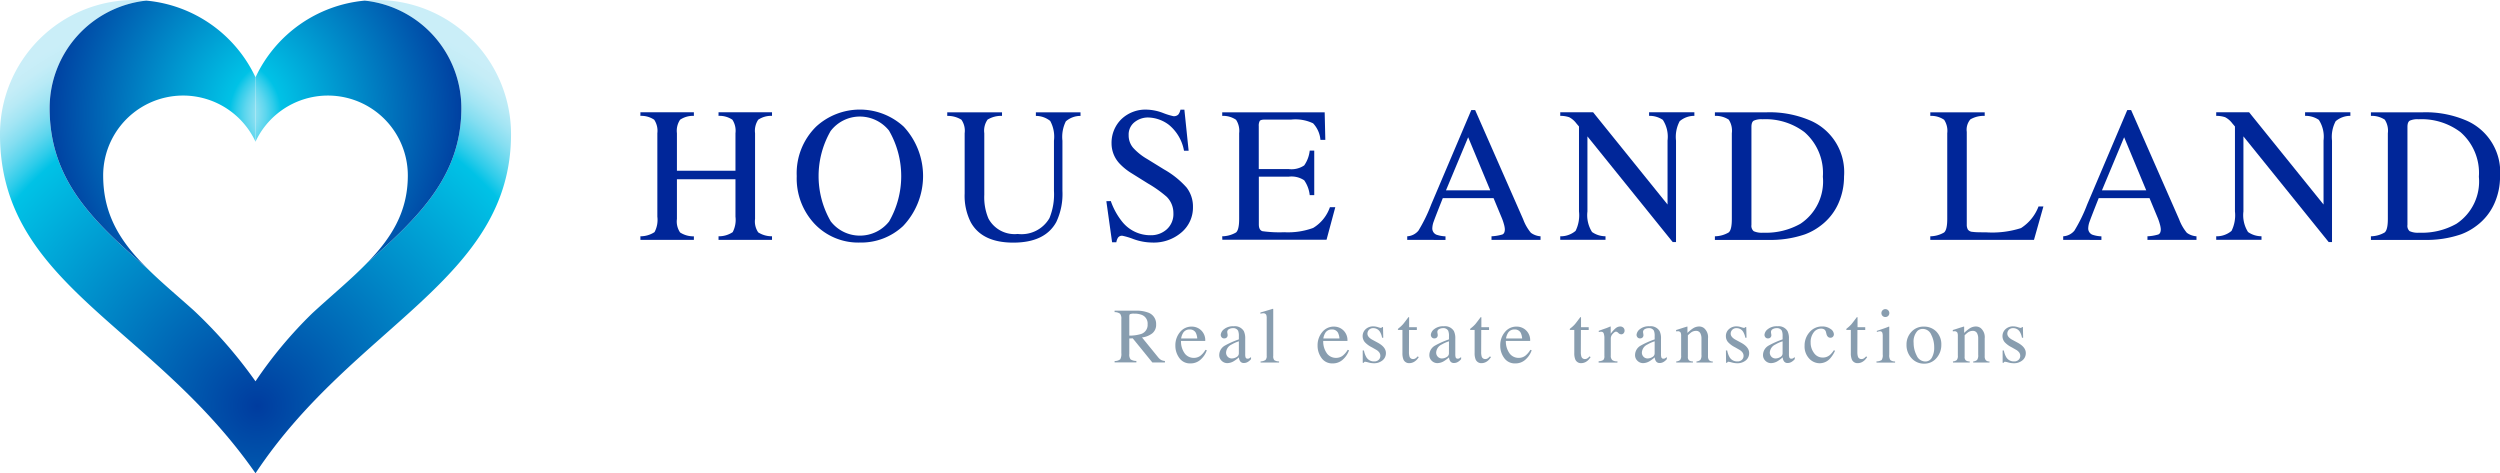 <svg xmlns="http://www.w3.org/2000/svg" xmlns:xlink="http://www.w3.org/1999/xlink" width="226.923" height="42.958" viewBox="0 0 226.923 42.958">
  <defs>
    <radialGradient id="recruit-logo-radial-gradient" cx="0.504" cy="0.857" r="0.869" gradientTransform="translate(0.037) scale(0.926 1)" gradientUnits="objectBoundingBox">
      <stop offset="0" stop-color="#003c9f"/>
      <stop offset="0.769" stop-color="#00c2e6"/>
      <stop offset="0.799" stop-color="#2eccea"/>
      <stop offset="0.834" stop-color="#5dd6ee"/>
      <stop offset="0.869" stop-color="#84def1"/>
      <stop offset="0.904" stop-color="#a2e5f4"/>
      <stop offset="0.938" stop-color="#b8eaf6"/>
      <stop offset="0.97" stop-color="#c5edf7"/>
      <stop offset="1" stop-color="#caeef8"/>
    </radialGradient>
    <radialGradient id="recruit-logo-radial-gradient-2" cx="0.994" cy="0.421" r="0.901" gradientTransform="translate(-0.151) scale(1.303 1)" gradientUnits="objectBoundingBox">
      <stop offset="0" stop-color="#caeef8"/>
      <stop offset="0.03" stop-color="#c5edf7"/>
      <stop offset="0.062" stop-color="#b8eaf6"/>
      <stop offset="0.096" stop-color="#a2e5f4"/>
      <stop offset="0.131" stop-color="#84def1"/>
      <stop offset="0.166" stop-color="#5dd6ee"/>
      <stop offset="0.201" stop-color="#2eccea"/>
      <stop offset="0.231" stop-color="#00c2e6"/>
      <stop offset="1" stop-color="#003c9f"/>
    </radialGradient>
    <radialGradient id="recruit-logo-radial-gradient-3" cx="-0.006" cy="0.43" r="0.921" gradientTransform="translate(-0.138) scale(1.275 1)" xlink:href="#recruit-logo-radial-gradient-2"/>
  </defs>
  <g transform="translate(-100.494 -2402.72)">
    <g>
      <g>
        <path d="M201.666,2435.491a.809.809,0,0,0,.511-.157,1,1,0,0,0,.1-.566v-3.078a.735.735,0,0,0-.113-.49.833.833,0,0,0-.5-.149v-.131h1.969a2.9,2.9,0,0,1,1.024.155,1.083,1.083,0,0,1,.778,1.086.987.987,0,0,1-.347.814,1.882,1.882,0,0,1-.937.375l1.465,1.8a1.022,1.022,0,0,0,.27.242.885.885,0,0,0,.347.094v.133H205.09l-1.779-2.19-.311.016v1.4a.705.705,0,0,0,.12.5,1,1,0,0,0,.522.139v.133h-1.976Zm2.431-2.465a.858.858,0,0,0,.565-.873.837.837,0,0,0-.505-.842,1.8,1.8,0,0,0-.719-.121.875.875,0,0,0-.369.045c-.047.027-.069.1-.069.2v1.75A3.6,3.6,0,0,0,204.1,2433.026Z" fill="#889daf"/>
        <path d="M209.526,2432.708a1.234,1.234,0,0,1,.367.957h-2.2a1.846,1.846,0,0,0,.363,1.171,1.022,1.022,0,0,0,.782.368,1,1,0,0,0,.614-.19,1.909,1.909,0,0,0,.462-.541l.121.041a1.973,1.973,0,0,1-.532.817,1.33,1.33,0,0,1-.957.375,1.167,1.167,0,0,1-1.007-.493,1.872,1.872,0,0,1-.358-1.134,1.85,1.85,0,0,1,.414-1.205,1.325,1.325,0,0,1,1.076-.508A1.217,1.217,0,0,1,209.526,2432.708Zm-1.662.263a1.385,1.385,0,0,0-.161.471h1.465a1.421,1.421,0,0,0-.131-.516.6.6,0,0,0-.57-.3A.659.659,0,0,0,207.864,2432.971Z" fill="#889daf"/>
        <path d="M211.67,2434.092a7.64,7.64,0,0,1,1.275-.566v-.293a1.229,1.229,0,0,0-.07-.494.5.5,0,0,0-.49-.233.674.674,0,0,0-.336.09.287.287,0,0,0-.16.256.963.963,0,0,0,.018.143,1.051,1.051,0,0,1,.017.127.286.286,0,0,1-.129.269.316.316,0,0,1-.174.045.289.289,0,0,1-.239-.1.353.353,0,0,1-.083-.226.731.731,0,0,1,.3-.51,1.3,1.3,0,0,1,.88-.265.945.945,0,0,1,.914.437,1.516,1.516,0,0,1,.128.7v1.393a.913.913,0,0,0,.028.277.182.182,0,0,0,.188.137.334.334,0,0,0,.131-.025,1.614,1.614,0,0,0,.181-.12v.182a1.1,1.1,0,0,1-.24.221.7.7,0,0,1-.4.133.388.388,0,0,1-.342-.153.675.675,0,0,1-.116-.363,3.258,3.258,0,0,1-.451.34,1.183,1.183,0,0,1-.6.187.717.717,0,0,1-.517-.211.7.7,0,0,1-.219-.531A.99.99,0,0,1,211.67,2434.092Zm1.275-.392a3.152,3.152,0,0,0-.659.291.858.858,0,0,0-.5.7.528.528,0,0,0,.208.465.5.5,0,0,0,.3.1.83.83,0,0,0,.44-.127.378.378,0,0,0,.21-.326Z" fill="#889daf"/>
        <path d="M214.92,2435.526a.84.84,0,0,0,.438-.129.5.5,0,0,0,.113-.387v-3.392a.907.907,0,0,0-.037-.317.286.286,0,0,0-.283-.144.686.686,0,0,0-.106.008c-.037.007-.086.019-.144.033v-.115c.312-.084.69-.2,1.13-.334a.025.025,0,0,1,.028.021.407.407,0,0,1,.006.09v4.164a.523.523,0,0,0,.1.391.82.82,0,0,0,.43.111v.1h-1.68Z" fill="#889daf"/>
        <path d="M222.434,2432.708a1.234,1.234,0,0,1,.367.957h-2.2a1.852,1.852,0,0,0,.364,1.171,1.019,1.019,0,0,0,.782.368,1,1,0,0,0,.614-.19,1.909,1.909,0,0,0,.462-.541l.121.041a1.966,1.966,0,0,1-.533.817,1.327,1.327,0,0,1-.955.375,1.172,1.172,0,0,1-1.01-.493,1.884,1.884,0,0,1-.356-1.134,1.85,1.85,0,0,1,.414-1.205,1.323,1.323,0,0,1,1.077-.508A1.216,1.216,0,0,1,222.434,2432.708Zm-1.664.263a1.386,1.386,0,0,0-.159.471h1.465a1.461,1.461,0,0,0-.132-.516.6.6,0,0,0-.57-.3A.664.664,0,0,0,220.77,2432.971Z" fill="#889daf"/>
        <path d="M224.186,2434.53h.113a1.806,1.806,0,0,0,.216.607.783.783,0,0,0,.71.389.557.557,0,0,0,.41-.145.482.482,0,0,0,.151-.371.517.517,0,0,0-.086-.283.9.9,0,0,0-.3-.264l-.389-.222a2.236,2.236,0,0,1-.63-.461.858.858,0,0,1,.077-1.186,1,1,0,0,1,.7-.25,1.318,1.318,0,0,1,.4.069,2.064,2.064,0,0,0,.249.07.173.173,0,0,0,.091-.02.15.15,0,0,0,.048-.054h.083l.023.968h-.106a1.626,1.626,0,0,0-.187-.525.694.694,0,0,0-.623-.346.5.5,0,0,0-.521.5c0,.213.16.405.479.571l.458.248q.74.4.74.937a.835.835,0,0,1-.306.668,1.2,1.2,0,0,1-.8.262,1.859,1.859,0,0,1-.473-.07,2.236,2.236,0,0,0-.312-.069.1.1,0,0,0-.072.03.2.2,0,0,0-.048.07h-.091Z" fill="#889daf"/>
        <path d="M229.1,2432.422v.25h-.708l-.008,2a1.357,1.357,0,0,0,.046.4.321.321,0,0,0,.326.238.4.4,0,0,0,.218-.059,1.1,1.1,0,0,0,.209-.187l.09.076-.076.1a1.094,1.094,0,0,1-.381.343.874.874,0,0,1-.389.1.551.551,0,0,1-.557-.365,1.546,1.546,0,0,1-.079-.549v-2.1h-.378a.122.122,0,0,1-.027-.021.05.05,0,0,1-.008-.027.088.088,0,0,1,.015-.053,1.284,1.284,0,0,1,.1-.088,2.777,2.777,0,0,0,.344-.322c.073-.08.238-.3.5-.651.031,0,.048,0,.054.008s.009.02.009.051v.853Z" fill="#889daf"/>
        <path d="M230.743,2434.092a7.556,7.556,0,0,1,1.273-.566v-.293a1.211,1.211,0,0,0-.07-.494.493.493,0,0,0-.489-.233.68.68,0,0,0-.337.09.289.289,0,0,0-.16.256,1,1,0,0,0,.019.143.82.82,0,0,1,.016.127.287.287,0,0,1-.127.269.316.316,0,0,1-.174.045.292.292,0,0,1-.241-.1.353.353,0,0,1-.083-.226.729.729,0,0,1,.3-.51,1.3,1.3,0,0,1,.88-.265.946.946,0,0,1,.914.437,1.517,1.517,0,0,1,.127.7v1.393a.948.948,0,0,0,.028.277.182.182,0,0,0,.187.137.337.337,0,0,0,.133-.025,1.736,1.736,0,0,0,.18-.12v.182a1.12,1.12,0,0,1-.239.221.7.7,0,0,1-.4.133.387.387,0,0,1-.343-.153.683.683,0,0,1-.115-.363,3.318,3.318,0,0,1-.451.34,1.19,1.19,0,0,1-.6.187.719.719,0,0,1-.517-.211.7.7,0,0,1-.219-.531A.991.991,0,0,1,230.743,2434.092Zm1.273-.392a3.211,3.211,0,0,0-.66.291.86.86,0,0,0-.5.7.531.531,0,0,0,.209.465.5.5,0,0,0,.3.1.829.829,0,0,0,.439-.127.375.375,0,0,0,.209-.326Z" fill="#889daf"/>
        <path d="M235.654,2432.422v.25h-.708l-.007,2a1.368,1.368,0,0,0,.044.4.321.321,0,0,0,.326.238.391.391,0,0,0,.218-.059,1.1,1.1,0,0,0,.21-.187l.091.076-.077.1a1.1,1.1,0,0,1-.381.343.873.873,0,0,1-.389.1.549.549,0,0,1-.556-.365,1.5,1.5,0,0,1-.081-.549v-2.1h-.377a.088.088,0,0,1-.027-.021.037.037,0,0,1-.008-.027.076.076,0,0,1,.016-.053.906.906,0,0,1,.1-.088,2.826,2.826,0,0,0,.346-.322c.071-.08.238-.3.5-.651.03,0,.048,0,.054.008s.009.02.009.051v.853Z" fill="#889daf"/>
        <path d="M239.016,2432.708a1.228,1.228,0,0,1,.369.957H237.18a1.846,1.846,0,0,0,.365,1.171,1.016,1.016,0,0,0,.781.368.994.994,0,0,0,.614-.19,1.926,1.926,0,0,0,.462-.541l.122.041a2,2,0,0,1-.533.817,1.332,1.332,0,0,1-.957.375,1.167,1.167,0,0,1-1.008-.493,1.87,1.87,0,0,1-.356-1.134,1.848,1.848,0,0,1,.412-1.205,1.326,1.326,0,0,1,1.077-.508A1.211,1.211,0,0,1,239.016,2432.708Zm-1.662.263a1.385,1.385,0,0,0-.16.471h1.465a1.463,1.463,0,0,0-.131-.516.6.6,0,0,0-.571-.3A.661.661,0,0,0,237.354,2432.971Z" fill="#889daf"/>
        <path d="M244.7,2432.422v.25h-.708l-.007,2a1.363,1.363,0,0,0,.045.4.321.321,0,0,0,.326.238.4.4,0,0,0,.218-.059,1.132,1.132,0,0,0,.209-.187l.091.076-.078.1a1.091,1.091,0,0,1-.38.343.873.873,0,0,1-.389.1.549.549,0,0,1-.556-.365,1.5,1.5,0,0,1-.08-.549v-2.1h-.378a.122.122,0,0,1-.027-.021.05.05,0,0,1-.008-.027.082.082,0,0,1,.016-.053.964.964,0,0,1,.1-.088,2.661,2.661,0,0,0,.345-.322c.072-.08.238-.3.5-.651a.1.1,0,0,1,.055.008c.005,0,.008.02.008.051v.853Z" fill="#889daf"/>
        <path d="M245.6,2435.51a.84.84,0,0,0,.423-.113.474.474,0,0,0,.1-.365v-1.565a1.332,1.332,0,0,0-.064-.49.233.233,0,0,0-.235-.148.824.824,0,0,0-.091.009c-.038.006-.078.012-.12.022v-.113l.406-.145c.137-.049.233-.082.287-.1.114-.045.233-.092.356-.149a.029.029,0,0,1,.03.016.361.361,0,0,1,.005.074v.57a2.6,2.6,0,0,1,.429-.484.666.666,0,0,1,.429-.174.406.406,0,0,1,.29.107.362.362,0,0,1,.11.266.341.341,0,0,1-.084.238.272.272,0,0,1-.214.1.392.392,0,0,1-.264-.121.391.391,0,0,0-.21-.123c-.081,0-.181.068-.3.2a.606.606,0,0,0-.179.406v1.565a.52.52,0,0,0,.139.416.713.713,0,0,0,.463.109v.114H245.6Z" fill="#889daf"/>
        <path d="M249.414,2434.092a7.676,7.676,0,0,1,1.273-.566v-.293a1.233,1.233,0,0,0-.069-.494.494.494,0,0,0-.488-.233.681.681,0,0,0-.338.09.289.289,0,0,0-.16.256,1.006,1.006,0,0,0,.019.143.976.976,0,0,1,.016.127.286.286,0,0,1-.128.269.309.309,0,0,1-.172.045.293.293,0,0,1-.242-.1.358.358,0,0,1-.083-.226.729.729,0,0,1,.3-.51,1.294,1.294,0,0,1,.879-.265.944.944,0,0,1,.914.437,1.5,1.5,0,0,1,.127.7v1.393a.947.947,0,0,0,.028.277.184.184,0,0,0,.188.137.336.336,0,0,0,.132-.025,1.734,1.734,0,0,0,.18-.12v.182a1.116,1.116,0,0,1-.238.221.7.7,0,0,1-.4.133.386.386,0,0,1-.342-.153.675.675,0,0,1-.116-.363,3.319,3.319,0,0,1-.452.34,1.181,1.181,0,0,1-.6.187.718.718,0,0,1-.516-.211.7.7,0,0,1-.219-.531A.992.992,0,0,1,249.414,2434.092Zm1.273-.392a3.225,3.225,0,0,0-.659.291.859.859,0,0,0-.5.7.53.53,0,0,0,.208.465.5.5,0,0,0,.3.1.83.83,0,0,0,.44-.127.374.374,0,0,0,.208-.326Z" fill="#889daf"/>
        <path d="M252.645,2435.526a.627.627,0,0,0,.345-.123.583.583,0,0,0,.1-.412v-1.764a.818.818,0,0,0-.041-.31.279.279,0,0,0-.271-.129c-.021,0-.041,0-.065,0l-.081.011v-.123q.143-.041.674-.215l.326-.1c.016,0,.026,0,.03.016a.267.267,0,0,1,0,.048v.512a3.6,3.6,0,0,1,.5-.41,1.046,1.046,0,0,1,.561-.172.743.743,0,0,1,.431.137,1.069,1.069,0,0,1,.374.939v1.623a.542.542,0,0,0,.1.362.443.443,0,0,0,.334.113v.1h-1.481v-.1a.6.6,0,0,0,.353-.139.712.712,0,0,0,.1-.461v-1.484a1,1,0,0,0-.11-.492.422.422,0,0,0-.408-.2.767.767,0,0,0-.415.139,2.985,2.985,0,0,0-.3.264v1.945a.411.411,0,0,0,.111.336.617.617,0,0,0,.351.09v.1h-1.518Z" fill="#889daf"/>
        <path d="M257.155,2434.53h.115a1.879,1.879,0,0,0,.213.607.787.787,0,0,0,.711.389.567.567,0,0,0,.412-.145.488.488,0,0,0,.15-.371.52.52,0,0,0-.088-.283.9.9,0,0,0-.3-.264l-.389-.222a2.187,2.187,0,0,1-.627-.461.806.806,0,0,1-.2-.547.82.82,0,0,1,.278-.639.994.994,0,0,1,.7-.25,1.34,1.34,0,0,1,.4.069,1.932,1.932,0,0,0,.247.07.171.171,0,0,0,.091-.02.142.142,0,0,0,.048-.054h.084l.025.968h-.109a1.627,1.627,0,0,0-.187-.525.69.69,0,0,0-.62-.346.5.5,0,0,0-.522.5c0,.213.161.405.48.571l.458.248c.493.267.738.58.738.937a.837.837,0,0,1-.3.668,1.2,1.2,0,0,1-.8.262,1.852,1.852,0,0,1-.472-.07,2.342,2.342,0,0,0-.31-.069.107.107,0,0,0-.075.03.2.2,0,0,0-.048.07h-.09Z" fill="#889daf"/>
        <path d="M261.024,2434.092a7.64,7.64,0,0,1,1.275-.566v-.293a1.233,1.233,0,0,0-.069-.494.5.5,0,0,0-.49-.233.669.669,0,0,0-.336.09.286.286,0,0,0-.159.256.85.85,0,0,0,.015.143,1,1,0,0,1,.019.127.287.287,0,0,1-.13.269.314.314,0,0,1-.173.045.286.286,0,0,1-.239-.1.353.353,0,0,1-.083-.226.724.724,0,0,1,.3-.51,1.3,1.3,0,0,1,.88-.265.941.941,0,0,1,.912.437,1.514,1.514,0,0,1,.129.7v1.393a.905.905,0,0,0,.029.277.181.181,0,0,0,.187.137.336.336,0,0,0,.132-.025,1.715,1.715,0,0,0,.181-.12v.182a1.132,1.132,0,0,1-.242.221.7.7,0,0,1-.395.133.381.381,0,0,1-.34-.153.668.668,0,0,1-.118-.363,3.318,3.318,0,0,1-.451.34,1.18,1.18,0,0,1-.6.187.72.72,0,0,1-.518-.211.7.7,0,0,1-.218-.531A.991.991,0,0,1,261.024,2434.092Zm1.275-.392a3.224,3.224,0,0,0-.659.291.86.86,0,0,0-.5.7.53.53,0,0,0,.208.465.5.5,0,0,0,.3.1.819.819,0,0,0,.439-.127.372.372,0,0,0,.211-.326Z" fill="#889daf"/>
        <path d="M266.643,2432.573a.617.617,0,0,1,.312.49.334.334,0,0,1-.078.213.3.3,0,0,1-.248.1.309.309,0,0,1-.213-.084.493.493,0,0,1-.133-.243l-.042-.168a.415.415,0,0,0-.156-.257.55.55,0,0,0-.3-.075.817.817,0,0,0-.667.348,1.432,1.432,0,0,0-.273.918,1.562,1.562,0,0,0,.3.941.946.946,0,0,0,.809.418.974.974,0,0,0,.642-.236,2.12,2.12,0,0,0,.36-.432l.1.059a2.753,2.753,0,0,1-.417.662,1.271,1.271,0,0,1-.972.465,1.3,1.3,0,0,1-.956-.428,1.594,1.594,0,0,1-.416-1.16,1.816,1.816,0,0,1,.453-1.236,1.466,1.466,0,0,1,1.149-.516A1.261,1.261,0,0,1,266.643,2432.573Z" fill="#889daf"/>
        <path d="M269.8,2432.422v.25h-.708l-.007,2a1.392,1.392,0,0,0,.046.4.322.322,0,0,0,.327.238.379.379,0,0,0,.215-.059,1.072,1.072,0,0,0,.211-.187l.09.076-.076.1a1.1,1.1,0,0,1-.382.343.874.874,0,0,1-.389.1.547.547,0,0,1-.555-.365,1.5,1.5,0,0,1-.079-.549v-2.1h-.379a.065.065,0,0,1-.026-.021.031.031,0,0,1-.01-.027.072.072,0,0,1,.017-.053.863.863,0,0,1,.1-.088,3.016,3.016,0,0,0,.344-.322c.07-.08.236-.3.5-.651.031,0,.049,0,.054.008s.009.02.009.051v.853Z" fill="#889daf"/>
        <path d="M270.819,2435.526a.914.914,0,0,0,.469-.125.791.791,0,0,0,.1-.5v-1.654a1.072,1.072,0,0,0-.032-.313.208.208,0,0,0-.218-.144.333.333,0,0,0-.073.007c-.026,0-.1.024-.211.055v-.1l.148-.049q.607-.2.847-.3a.485.485,0,0,1,.125-.041.162.162,0,0,1,.007.051v2.492a.8.8,0,0,0,.1.5.712.712,0,0,0,.429.127v.1h-1.686Zm.552-4.641a.361.361,0,1,1,.512.51.353.353,0,0,1-.255.1.358.358,0,0,1-.257-.1.365.365,0,0,1,0-.51Z" fill="#889daf"/>
        <path d="M273.987,2432.846a1.46,1.46,0,0,1,1.13-.48,1.54,1.54,0,0,1,1.137.451,1.626,1.626,0,0,1,.452,1.2,1.788,1.788,0,0,1-.437,1.2,1.418,1.418,0,0,1-1.132.512,1.492,1.492,0,0,1-1.127-.49,1.726,1.726,0,0,1-.463-1.229A1.649,1.649,0,0,1,273.987,2432.846Zm.552-.09a1.422,1.422,0,0,0-.346,1.09,2.45,2.45,0,0,0,.28,1.153.859.859,0,0,0,.777.533.658.658,0,0,0,.6-.356,1.824,1.824,0,0,0,.21-.937,2.453,2.453,0,0,0-.268-1.131.836.836,0,0,0-.775-.533A.7.7,0,0,0,274.539,2432.756Z" fill="#889daf"/>
        <path d="M277.761,2435.526a.624.624,0,0,0,.345-.123.583.583,0,0,0,.1-.412v-1.764a.819.819,0,0,0-.041-.31.278.278,0,0,0-.271-.129c-.021,0-.041,0-.065,0l-.081.011v-.123q.143-.041.674-.215l.326-.1c.016,0,.026,0,.031.016a.269.269,0,0,1,0,.048v.512a3.667,3.667,0,0,1,.5-.41,1.047,1.047,0,0,1,.562-.172.743.743,0,0,1,.431.137,1.076,1.076,0,0,1,.372.939v1.623a.542.542,0,0,0,.1.362.437.437,0,0,0,.334.113v.1H279.6v-.1a.612.612,0,0,0,.354-.139.717.717,0,0,0,.1-.461v-1.484a.985.985,0,0,0-.11-.492.423.423,0,0,0-.407-.2.757.757,0,0,0-.415.139,2.68,2.68,0,0,0-.3.264v1.945a.411.411,0,0,0,.111.336.615.615,0,0,0,.35.09v.1h-1.517Z" fill="#889daf"/>
        <path d="M282.27,2434.53h.113a1.808,1.808,0,0,0,.215.607.785.785,0,0,0,.711.389.555.555,0,0,0,.409-.145.475.475,0,0,0,.151-.371.524.524,0,0,0-.085-.283.92.92,0,0,0-.306-.264l-.389-.222a2.221,2.221,0,0,1-.63-.461.86.86,0,0,1,.077-1.186,1,1,0,0,1,.7-.25,1.335,1.335,0,0,1,.405.069,1.982,1.982,0,0,0,.247.07.171.171,0,0,0,.091-.02.152.152,0,0,0,.049-.054h.083l.023.968h-.106a1.649,1.649,0,0,0-.188-.525.692.692,0,0,0-.623-.346.494.494,0,0,0-.52.5c0,.213.159.405.478.571l.459.248c.492.267.74.58.74.937a.833.833,0,0,1-.307.668,1.2,1.2,0,0,1-.8.262,1.859,1.859,0,0,1-.473-.07,2.236,2.236,0,0,0-.312-.069.1.1,0,0,0-.071.03.194.194,0,0,0-.049.07h-.09Z" fill="#889daf"/>
      </g>
      <g>
        <path d="M158.623,2424.168a2.322,2.322,0,0,0,1.282-.379,2.35,2.35,0,0,0,.256-1.4v-7.58a1.8,1.8,0,0,0-.288-1.223,2.1,2.1,0,0,0-1.25-.35v-.324h4.854v.324a2.114,2.114,0,0,0-1.25.35,1.79,1.79,0,0,0-.289,1.223v3.41h5.314v-3.41a1.827,1.827,0,0,0-.281-1.223,2.1,2.1,0,0,0-1.256-.35v-.324h4.854v.324a2.106,2.106,0,0,0-1.252.35,1.8,1.8,0,0,0-.287,1.223v7.785a1.747,1.747,0,0,0,.287,1.218,2.273,2.273,0,0,0,1.252.354v.324h-4.854v-.324a2.228,2.228,0,0,0,1.285-.375,2.4,2.4,0,0,0,.252-1.4v-3.4h-5.314v3.608a1.76,1.76,0,0,0,.289,1.222,2.208,2.208,0,0,0,1.25.35v.324h-4.854Z" fill="#002699"/>
        <path d="M174.573,2414.213a5.876,5.876,0,0,1,7.955.008,6.591,6.591,0,0,1-.061,9.015,5.566,5.566,0,0,1-3.922,1.5,5.466,5.466,0,0,1-4.084-1.666,6.016,6.016,0,0,1-1.648-4.367A5.941,5.941,0,0,1,174.573,2414.213Zm1.308,8.574a3.332,3.332,0,0,0,2.67,1.32,3.367,3.367,0,0,0,2.647-1.285,8.256,8.256,0,0,0-.012-8.252,3.4,3.4,0,0,0-2.635-1.271,3.334,3.334,0,0,0-2.666,1.32,8.209,8.209,0,0,0,0,8.168Z" fill="#002699"/>
        <path d="M191.446,2412.914v.324a2.372,2.372,0,0,0-1.309.338,1.74,1.74,0,0,0-.3,1.235v5.6a4.963,4.963,0,0,0,.377,2.145,2.688,2.688,0,0,0,2.656,1.4,2.925,2.925,0,0,0,2.881-1.435,5.693,5.693,0,0,0,.41-2.479v-4.553a2.976,2.976,0,0,0-.341-1.791,2.072,2.072,0,0,0-1.3-.457v-.324h4.051v.324a2.014,2.014,0,0,0-1.33.492,3.157,3.157,0,0,0-.311,1.756v4.553a5.952,5.952,0,0,1-.557,2.83q-1.024,1.869-3.9,1.871-2.837,0-3.861-1.845a5.326,5.326,0,0,1-.557-2.616v-5.468a1.739,1.739,0,0,0-.295-1.227,2.325,2.325,0,0,0-1.285-.346v-.324Z" fill="#002699"/>
        <path d="M201.321,2420.971a6.313,6.313,0,0,0,1.039,1.881,3.265,3.265,0,0,0,2.586,1.22,2.132,2.132,0,0,0,1.447-.529,1.857,1.857,0,0,0,.609-1.479,2.072,2.072,0,0,0-.613-1.486,10.9,10.9,0,0,0-1.689-1.2l-1.493-.932a5.3,5.3,0,0,1-1.076-.863,2.671,2.671,0,0,1-.742-1.828,3,3,0,0,1,.879-2.205,3.16,3.16,0,0,1,2.334-.879,4.477,4.477,0,0,1,1.439.295,6.349,6.349,0,0,0,.961.3.56.56,0,0,0,.45-.154,1.12,1.12,0,0,0,.191-.436H208l.385,3.725h-.42a3.942,3.942,0,0,0-1.371-2.35,3.24,3.24,0,0,0-1.867-.666,1.95,1.95,0,0,0-1.252.424,1.413,1.413,0,0,0-.533,1.174,1.72,1.72,0,0,0,.408,1.154,5.276,5.276,0,0,0,1.271,1.016l1.538.949a7.99,7.99,0,0,1,2.035,1.633,2.816,2.816,0,0,1,.584,1.777,2.946,2.946,0,0,1-1.039,2.3,3.847,3.847,0,0,1-2.653.924,5.154,5.154,0,0,1-1.695-.309,6.374,6.374,0,0,0-1.014-.307.434.434,0,0,0-.414.188,1.134,1.134,0,0,0-.14.4h-.385l-.522-3.726Z" fill="#002699"/>
        <path d="M211.434,2424.168a2.56,2.56,0,0,0,1.252-.346c.189-.16.285-.57.285-1.226v-7.785a1.821,1.821,0,0,0-.281-1.217,2.071,2.071,0,0,0-1.256-.356v-.324h9.3l.058,2.5h-.443a2.493,2.493,0,0,0-.666-1.5,3.713,3.713,0,0,0-1.982-.34h-2.383c-.258,0-.416.041-.477.123a.873.873,0,0,0-.09.467v3.9h2.7a2.057,2.057,0,0,0,1.425-.33,2.874,2.874,0,0,0,.5-1.344h.411v4.041h-.411a2.89,2.89,0,0,0-.5-1.345,2.062,2.062,0,0,0-1.418-.328h-2.7v4.332c0,.347.112.552.33.615a11.19,11.19,0,0,0,1.973.094,6.638,6.638,0,0,0,2.627-.389,3.561,3.561,0,0,0,1.522-1.885h.488l-.795,2.957h-9.459Z" fill="#002699"/>
        <path d="M228.227,2424.492v-.324a1.426,1.426,0,0,0,1.014-.508,14.2,14.2,0,0,0,1.156-2.363l3.646-8.588h.348l4.361,9.92a4.167,4.167,0,0,0,.7,1.221,1.674,1.674,0,0,0,.876.318v.324h-4.451v-.324a4.089,4.089,0,0,0,.991-.166c.146-.066.22-.227.22-.48a2.066,2.066,0,0,0-.084-.452,4.827,4.827,0,0,0-.24-.679l-.7-1.684h-4.611q-.683,1.718-.815,2.1a1.949,1.949,0,0,0-.133.6.619.619,0,0,0,.36.612,2.874,2.874,0,0,0,.836.154v.324Zm7.537-4.494-2.006-4.82-2.013,4.82Z" fill="#002699"/>
        <path d="M242.117,2424.168a2.09,2.09,0,0,0,1.392-.492,3.2,3.2,0,0,0,.309-1.762V2414.2l-.24-.281a1.935,1.935,0,0,0-.653-.561,2.592,2.592,0,0,0-.808-.123v-.324H245.1l6.756,8.373v-5.816a2.8,2.8,0,0,0-.428-1.867,2.147,2.147,0,0,0-1.248-.366v-.324h4.111v.324a2.041,2.041,0,0,0-1.334.487,3.011,3.011,0,0,0-.332,1.761v9.211h-.3l-7.741-9.595v6.812a2.862,2.862,0,0,0,.418,1.869,2.127,2.127,0,0,0,1.223.385v.324h-4.111Z" fill="#002699"/>
        <path d="M256.154,2424.168a2.569,2.569,0,0,0,1.246-.346c.2-.16.291-.57.291-1.226v-7.785a1.823,1.823,0,0,0-.281-1.231,2.16,2.16,0,0,0-1.256-.342v-.324h4.716a9.352,9.352,0,0,1,4.034.785,5.1,5.1,0,0,1,2.972,5.041,5.971,5.971,0,0,1-.533,2.489,5.106,5.106,0,0,1-1.611,1.99,5.394,5.394,0,0,1-1.418.777,9.6,9.6,0,0,1-3.3.5h-4.861Zm3.523-.463a1.8,1.8,0,0,0,.867.137,6.364,6.364,0,0,0,3.377-.813,4.6,4.6,0,0,0,2.033-4.267,4.911,4.911,0,0,0-1.675-4.053,5.861,5.861,0,0,0-3.8-1.164,1.686,1.686,0,0,0-.8.129c-.139.086-.209.273-.209.564v8.9A.631.631,0,0,0,259.677,2423.705Z" fill="#002699"/>
        <path d="M275.706,2424.168a2.543,2.543,0,0,0,1.25-.346c.192-.16.288-.57.288-1.226v-7.785a1.814,1.814,0,0,0-.282-1.217,2.071,2.071,0,0,0-1.256-.356v-.324h4.938v.324a2.424,2.424,0,0,0-1.3.317,1.444,1.444,0,0,0-.328,1.136v8.409a.909.909,0,0,0,.1.457.559.559,0,0,0,.433.209c.131.017.27.029.414.033s.418.01.817.01a8.579,8.579,0,0,0,3.158-.385,4.021,4.021,0,0,0,1.592-1.965h.443l-.856,3.033h-9.414Z" fill="#002699"/>
        <path d="M287.769,2424.492v-.324a1.43,1.43,0,0,0,1.014-.508,14.2,14.2,0,0,0,1.156-2.363l3.646-8.588h.348l4.359,9.92a4.2,4.2,0,0,0,.7,1.221,1.67,1.67,0,0,0,.875.318v.324h-4.45v-.324a4.045,4.045,0,0,0,.989-.166c.148-.066.222-.227.222-.48a2.109,2.109,0,0,0-.086-.452,4.807,4.807,0,0,0-.238-.679l-.7-1.684H290.99q-.682,1.718-.815,2.1a1.95,1.95,0,0,0-.133.6.617.617,0,0,0,.36.612,2.859,2.859,0,0,0,.836.154v.324Zm7.537-4.494-2.006-4.82-2.014,4.82Z" fill="#002699"/>
        <path d="M301.658,2424.168a2.09,2.09,0,0,0,1.392-.492,3.2,3.2,0,0,0,.309-1.762V2414.2l-.24-.281a1.935,1.935,0,0,0-.653-.561,2.592,2.592,0,0,0-.808-.123v-.324h2.986l6.756,8.373v-5.816a2.8,2.8,0,0,0-.428-1.867,2.147,2.147,0,0,0-1.248-.366v-.324h4.111v.324a2.041,2.041,0,0,0-1.334.487,3.011,3.011,0,0,0-.332,1.761v9.211h-.3l-7.741-9.595v6.812a2.862,2.862,0,0,0,.418,1.869,2.127,2.127,0,0,0,1.223.385v.324h-4.111Z" fill="#002699"/>
        <path d="M315.7,2424.168a2.569,2.569,0,0,0,1.246-.346c.195-.16.291-.57.291-1.226v-7.785a1.823,1.823,0,0,0-.281-1.231,2.16,2.16,0,0,0-1.256-.342v-.324h4.716a9.352,9.352,0,0,1,4.034.785,5.1,5.1,0,0,1,2.972,5.041,5.971,5.971,0,0,1-.533,2.489,5.106,5.106,0,0,1-1.611,1.99,5.394,5.394,0,0,1-1.418.777,9.6,9.6,0,0,1-3.3.5H315.7Zm3.523-.463a1.8,1.8,0,0,0,.867.137,6.359,6.359,0,0,0,3.377-.813,4.6,4.6,0,0,0,2.033-4.267,4.911,4.911,0,0,0-1.675-4.053,5.861,5.861,0,0,0-3.8-1.164,1.686,1.686,0,0,0-.8.129c-.139.086-.209.273-.209.564v8.9A.631.631,0,0,0,319.218,2423.705Z" fill="#002699"/>
      </g>
    </g>
    <g>
      <path d="M134.7,2402.72c-.372,0-.738.022-1.1.056a9.813,9.813,0,0,1,8.771,9.756c0,6.207-3.9,9.923-8.578,14.076-1.459,1.5-3.2,2.93-4.962,4.555a38.89,38.89,0,0,0-5.146,6.168,42.357,42.357,0,0,0-5.617-6.446c-1.481-1.326-2.917-2.523-4.166-3.758-4.866-4.266-8.906-7.954-8.906-14.595a9.814,9.814,0,0,1,8.773-9.756c-.362-.034-.731-.056-1.1-.056a12.181,12.181,0,0,0-12.176,12.178c0,13.675,13.793,17.259,23.194,30.78,8.887-13.437,23.193-17.543,23.193-30.78A12.181,12.181,0,0,0,134.7,2402.72Z" fill="url(#recruit-logo-radial-gradient)"/>
      <path d="M113.772,2402.776a9.814,9.814,0,0,0-8.773,9.756c0,6.641,4.04,10.329,8.906,14.595-2.362-2.331-4.046-4.787-4.046-8.473a7.255,7.255,0,0,1,13.829-3.074v-5.84A12.183,12.183,0,0,0,113.772,2402.776Z" fill="url(#recruit-logo-radial-gradient-2)"/>
      <path d="M133.6,2402.776a12.18,12.18,0,0,0-9.915,6.964v5.84a7.254,7.254,0,0,1,13.827,3.074c0,3.353-1.542,5.723-3.719,7.954,4.674-4.153,8.578-7.869,8.578-14.076A9.813,9.813,0,0,0,133.6,2402.776Z" fill="url(#recruit-logo-radial-gradient-3)"/>
    </g>
  </g>
</svg>
